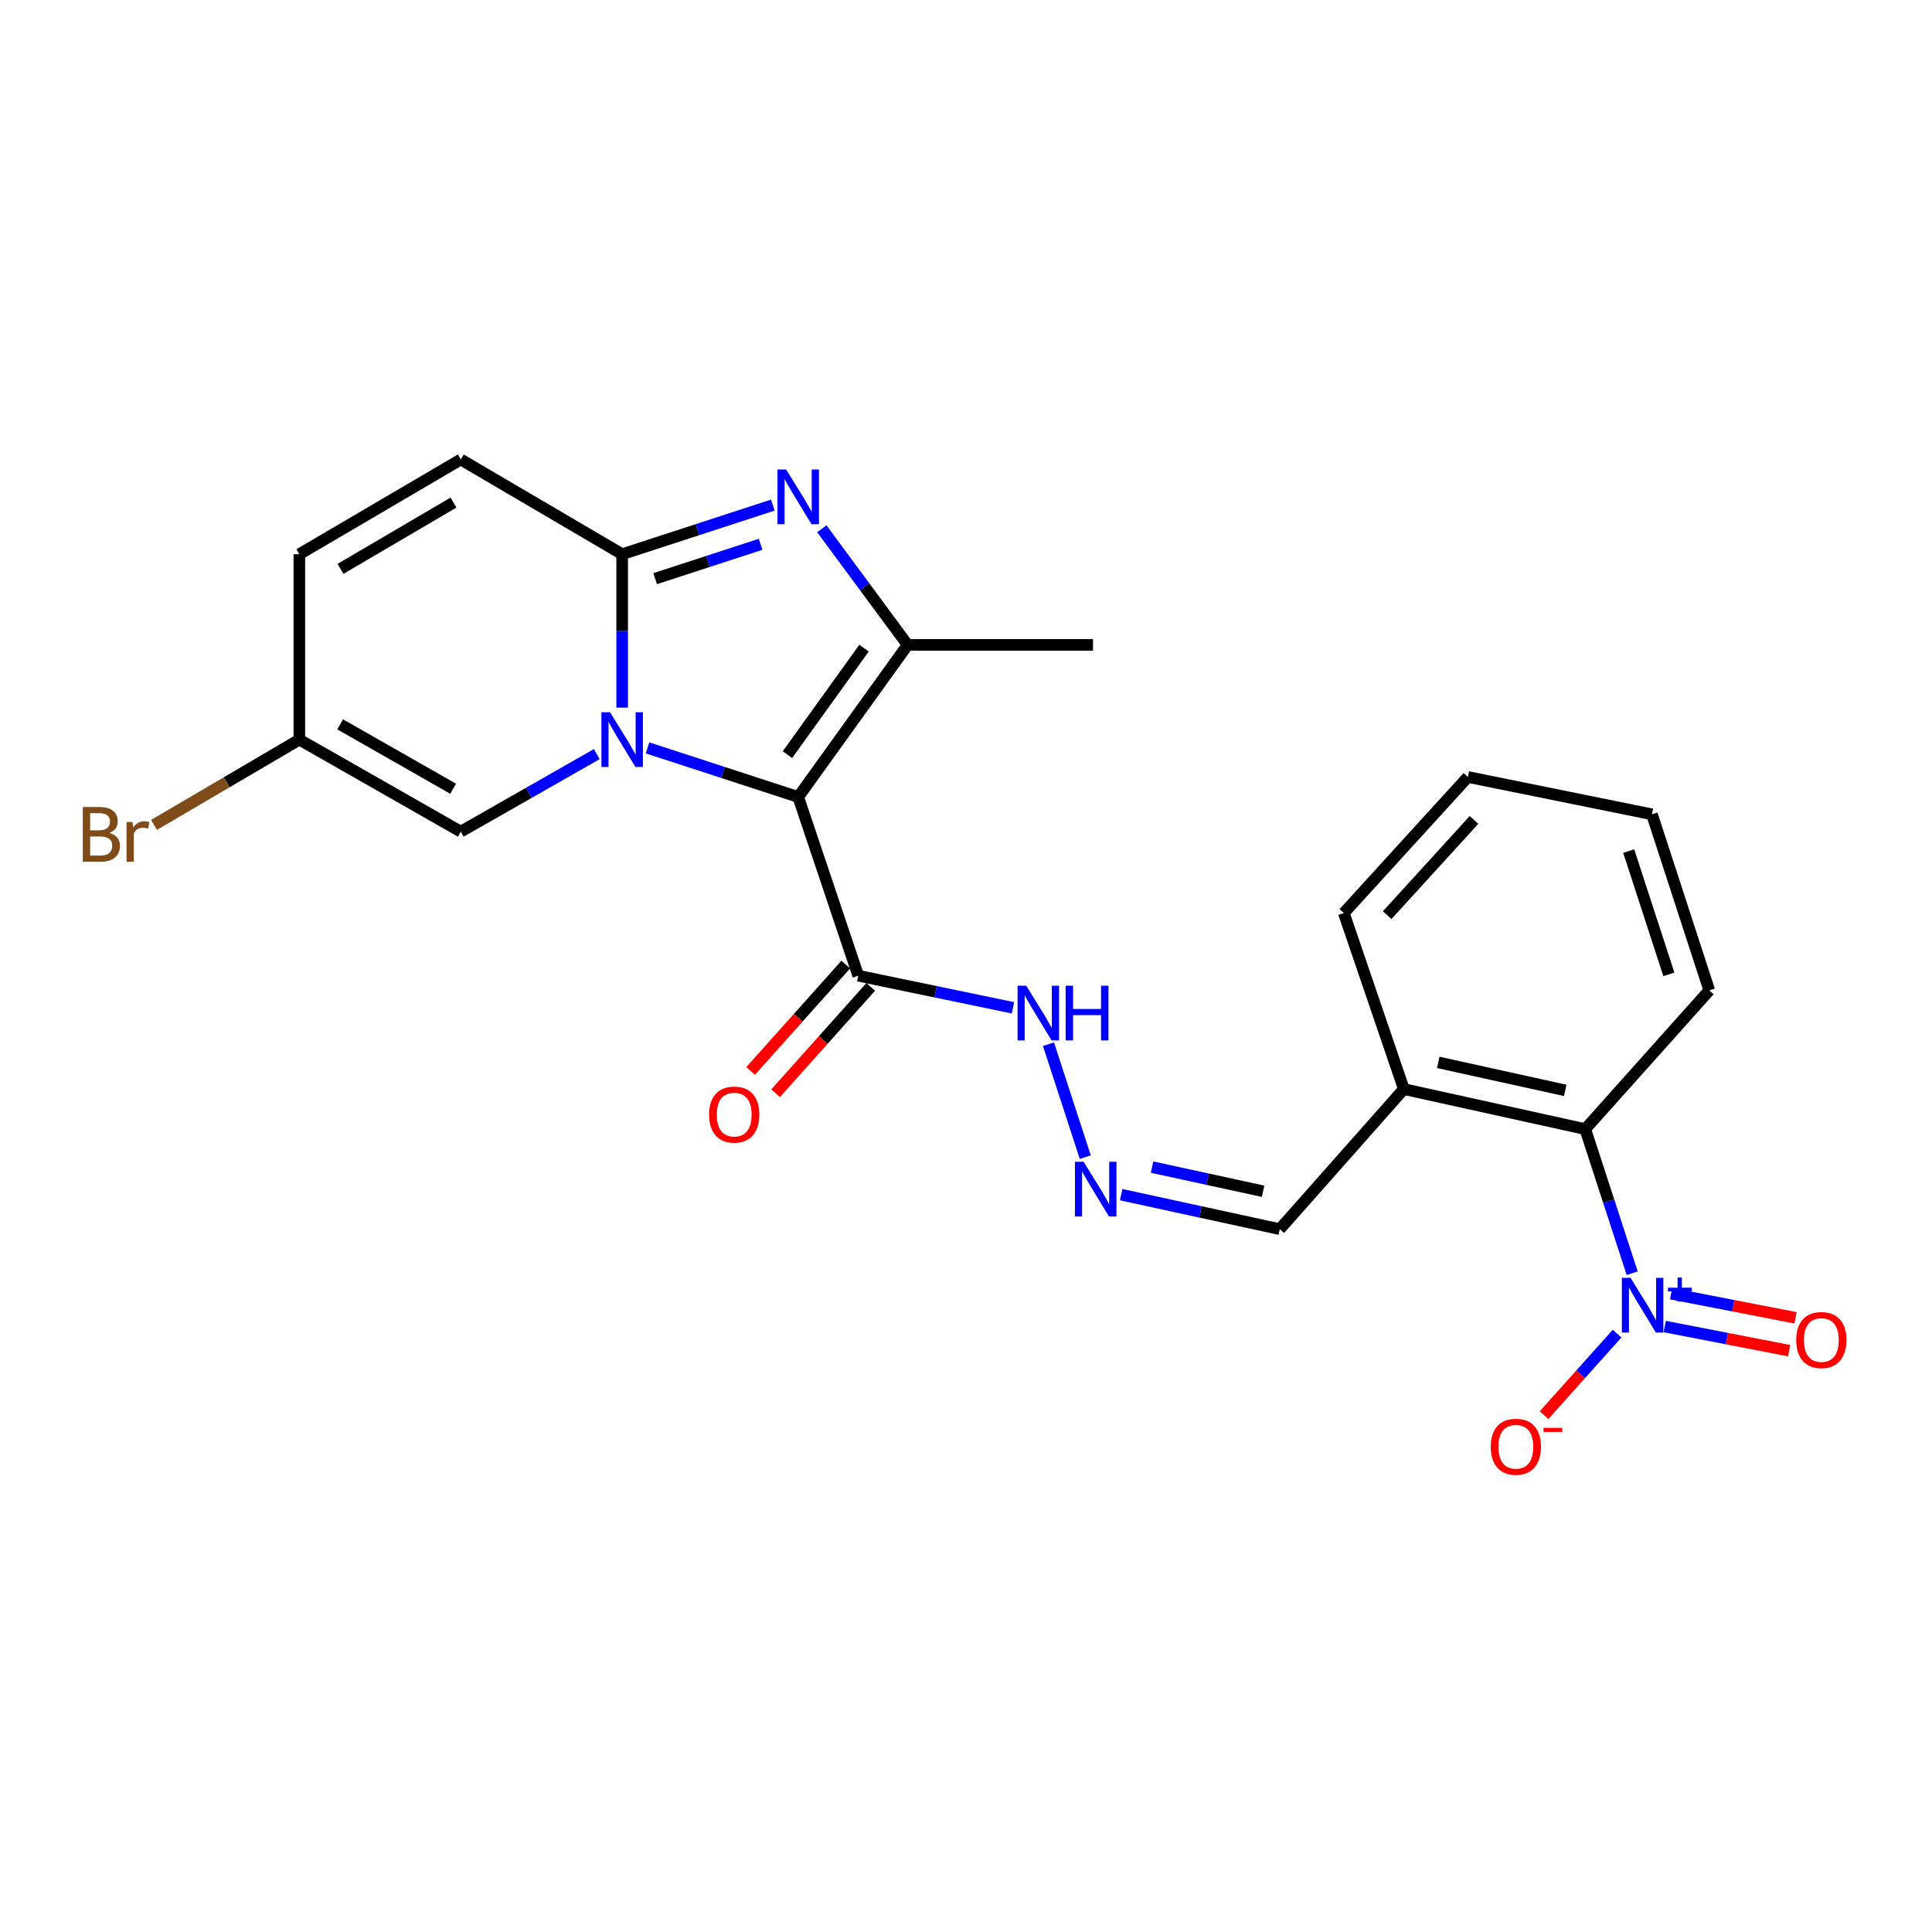 <?xml version='1.0' encoding='iso-8859-1'?>
<svg version='1.1' baseProfile='full'
              xmlns='http://www.w3.org/2000/svg'
                      xmlns:rdkit='http://www.rdkit.org/xml'
                      xmlns:xlink='http://www.w3.org/1999/xlink'
                  xml:space='preserve'
width='1000px' height='1000px' viewBox='0 0 1000 1000'>
<!-- END OF HEADER -->
<rect style='opacity:1.0;fill:#FFFFFF;stroke:none' width='1000' height='1000' x='0' y='0'> </rect>
<path class='bond-0' d='M 335.165,387.108 L 374.162,399.814' style='fill:none;fill-rule:evenodd;stroke:#0000FF;stroke-width:6px;stroke-linecap:butt;stroke-linejoin:miter;stroke-opacity:1' />
<path class='bond-0' d='M 374.162,399.814 L 413.16,412.521' style='fill:none;fill-rule:evenodd;stroke:#000000;stroke-width:6px;stroke-linecap:butt;stroke-linejoin:miter;stroke-opacity:1' />
<path class='bond-1' d='M 322.029,366.268 L 322.029,326.561' style='fill:none;fill-rule:evenodd;stroke:#0000FF;stroke-width:6px;stroke-linecap:butt;stroke-linejoin:miter;stroke-opacity:1' />
<path class='bond-1' d='M 322.029,326.561 L 322.029,286.854' style='fill:none;fill-rule:evenodd;stroke:#000000;stroke-width:6px;stroke-linecap:butt;stroke-linejoin:miter;stroke-opacity:1' />
<path class='bond-6' d='M 308.885,390.322 L 273.69,410.39' style='fill:none;fill-rule:evenodd;stroke:#0000FF;stroke-width:6px;stroke-linecap:butt;stroke-linejoin:miter;stroke-opacity:1' />
<path class='bond-6' d='M 273.69,410.39 L 238.495,430.458' style='fill:none;fill-rule:evenodd;stroke:#000000;stroke-width:6px;stroke-linecap:butt;stroke-linejoin:miter;stroke-opacity:1' />
<path class='bond-3' d='M 413.16,412.521 L 469.783,333.801' style='fill:none;fill-rule:evenodd;stroke:#000000;stroke-width:6px;stroke-linecap:butt;stroke-linejoin:miter;stroke-opacity:1' />
<path class='bond-3' d='M 407.584,390.593 L 447.22,335.489' style='fill:none;fill-rule:evenodd;stroke:#000000;stroke-width:6px;stroke-linecap:butt;stroke-linejoin:miter;stroke-opacity:1' />
<path class='bond-5' d='M 413.16,412.521 L 444.23,505.028' style='fill:none;fill-rule:evenodd;stroke:#000000;stroke-width:6px;stroke-linecap:butt;stroke-linejoin:miter;stroke-opacity:1' />
<path class='bond-2' d='M 322.029,286.854 L 361.026,274.147' style='fill:none;fill-rule:evenodd;stroke:#000000;stroke-width:6px;stroke-linecap:butt;stroke-linejoin:miter;stroke-opacity:1' />
<path class='bond-2' d='M 361.026,274.147 L 400.023,261.441' style='fill:none;fill-rule:evenodd;stroke:#0000FF;stroke-width:6px;stroke-linecap:butt;stroke-linejoin:miter;stroke-opacity:1' />
<path class='bond-2' d='M 339.097,299.52 L 366.395,290.625' style='fill:none;fill-rule:evenodd;stroke:#000000;stroke-width:6px;stroke-linecap:butt;stroke-linejoin:miter;stroke-opacity:1' />
<path class='bond-2' d='M 366.395,290.625 L 393.693,281.731' style='fill:none;fill-rule:evenodd;stroke:#0000FF;stroke-width:6px;stroke-linecap:butt;stroke-linejoin:miter;stroke-opacity:1' />
<path class='bond-7' d='M 322.029,286.854 L 238.495,237.827' style='fill:none;fill-rule:evenodd;stroke:#000000;stroke-width:6px;stroke-linecap:butt;stroke-linejoin:miter;stroke-opacity:1' />
<path class='bond-24' d='M 425.381,273.703 L 447.582,303.752' style='fill:none;fill-rule:evenodd;stroke:#0000FF;stroke-width:6px;stroke-linecap:butt;stroke-linejoin:miter;stroke-opacity:1' />
<path class='bond-24' d='M 447.582,303.752 L 469.783,333.801' style='fill:none;fill-rule:evenodd;stroke:#000000;stroke-width:6px;stroke-linecap:butt;stroke-linejoin:miter;stroke-opacity:1' />
<path class='bond-19' d='M 469.783,333.801 L 565.737,333.801' style='fill:none;fill-rule:evenodd;stroke:#000000;stroke-width:6px;stroke-linecap:butt;stroke-linejoin:miter;stroke-opacity:1' />
<path class='bond-4' d='M 844.817,659.006 L 832.667,621.714' style='fill:none;fill-rule:evenodd;stroke:#0000FF;stroke-width:6px;stroke-linecap:butt;stroke-linejoin:miter;stroke-opacity:1' />
<path class='bond-4' d='M 832.667,621.714 L 820.518,584.422' style='fill:none;fill-rule:evenodd;stroke:#000000;stroke-width:6px;stroke-linecap:butt;stroke-linejoin:miter;stroke-opacity:1' />
<path class='bond-13' d='M 837.014,690.286 L 818.107,711.379' style='fill:none;fill-rule:evenodd;stroke:#0000FF;stroke-width:6px;stroke-linecap:butt;stroke-linejoin:miter;stroke-opacity:1' />
<path class='bond-13' d='M 818.107,711.379 L 799.2,732.473' style='fill:none;fill-rule:evenodd;stroke:#FF0000;stroke-width:6px;stroke-linecap:butt;stroke-linejoin:miter;stroke-opacity:1' />
<path class='bond-14' d='M 861.656,686.611 L 893.855,692.86' style='fill:none;fill-rule:evenodd;stroke:#0000FF;stroke-width:6px;stroke-linecap:butt;stroke-linejoin:miter;stroke-opacity:1' />
<path class='bond-14' d='M 893.855,692.86 L 926.054,699.11' style='fill:none;fill-rule:evenodd;stroke:#FF0000;stroke-width:6px;stroke-linecap:butt;stroke-linejoin:miter;stroke-opacity:1' />
<path class='bond-14' d='M 864.958,669.597 L 897.157,675.847' style='fill:none;fill-rule:evenodd;stroke:#0000FF;stroke-width:6px;stroke-linecap:butt;stroke-linejoin:miter;stroke-opacity:1' />
<path class='bond-14' d='M 897.157,675.847 L 929.357,682.096' style='fill:none;fill-rule:evenodd;stroke:#FF0000;stroke-width:6px;stroke-linecap:butt;stroke-linejoin:miter;stroke-opacity:1' />
<path class='bond-15' d='M 444.23,505.028 L 484.275,513.334' style='fill:none;fill-rule:evenodd;stroke:#000000;stroke-width:6px;stroke-linecap:butt;stroke-linejoin:miter;stroke-opacity:1' />
<path class='bond-15' d='M 484.275,513.334 L 524.32,521.64' style='fill:none;fill-rule:evenodd;stroke:#0000FF;stroke-width:6px;stroke-linecap:butt;stroke-linejoin:miter;stroke-opacity:1' />
<path class='bond-16' d='M 437.77,499.252 L 413.149,526.787' style='fill:none;fill-rule:evenodd;stroke:#000000;stroke-width:6px;stroke-linecap:butt;stroke-linejoin:miter;stroke-opacity:1' />
<path class='bond-16' d='M 413.149,526.787 L 388.528,554.321' style='fill:none;fill-rule:evenodd;stroke:#FF0000;stroke-width:6px;stroke-linecap:butt;stroke-linejoin:miter;stroke-opacity:1' />
<path class='bond-16' d='M 450.689,510.804 L 426.068,538.339' style='fill:none;fill-rule:evenodd;stroke:#000000;stroke-width:6px;stroke-linecap:butt;stroke-linejoin:miter;stroke-opacity:1' />
<path class='bond-16' d='M 426.068,538.339 L 401.447,565.874' style='fill:none;fill-rule:evenodd;stroke:#FF0000;stroke-width:6px;stroke-linecap:butt;stroke-linejoin:miter;stroke-opacity:1' />
<path class='bond-9' d='M 238.495,430.458 L 154.942,382.827' style='fill:none;fill-rule:evenodd;stroke:#000000;stroke-width:6px;stroke-linecap:butt;stroke-linejoin:miter;stroke-opacity:1' />
<path class='bond-9' d='M 234.545,408.257 L 176.058,374.916' style='fill:none;fill-rule:evenodd;stroke:#000000;stroke-width:6px;stroke-linecap:butt;stroke-linejoin:miter;stroke-opacity:1' />
<path class='bond-25' d='M 238.495,237.827 L 154.942,286.854' style='fill:none;fill-rule:evenodd;stroke:#000000;stroke-width:6px;stroke-linecap:butt;stroke-linejoin:miter;stroke-opacity:1' />
<path class='bond-25' d='M 234.733,260.129 L 176.246,294.447' style='fill:none;fill-rule:evenodd;stroke:#000000;stroke-width:6px;stroke-linecap:butt;stroke-linejoin:miter;stroke-opacity:1' />
<path class='bond-8' d='M 820.518,584.422 L 726.624,563.702' style='fill:none;fill-rule:evenodd;stroke:#000000;stroke-width:6px;stroke-linecap:butt;stroke-linejoin:miter;stroke-opacity:1' />
<path class='bond-8' d='M 810.168,564.39 L 744.443,549.887' style='fill:none;fill-rule:evenodd;stroke:#000000;stroke-width:6px;stroke-linecap:butt;stroke-linejoin:miter;stroke-opacity:1' />
<path class='bond-20' d='M 820.518,584.422 L 884.728,512.625' style='fill:none;fill-rule:evenodd;stroke:#000000;stroke-width:6px;stroke-linecap:butt;stroke-linejoin:miter;stroke-opacity:1' />
<path class='bond-10' d='M 154.942,382.827 L 154.942,286.854' style='fill:none;fill-rule:evenodd;stroke:#000000;stroke-width:6px;stroke-linecap:butt;stroke-linejoin:miter;stroke-opacity:1' />
<path class='bond-18' d='M 154.942,382.827 L 117.331,404.899' style='fill:none;fill-rule:evenodd;stroke:#000000;stroke-width:6px;stroke-linecap:butt;stroke-linejoin:miter;stroke-opacity:1' />
<path class='bond-18' d='M 117.331,404.899 L 79.72,426.971' style='fill:none;fill-rule:evenodd;stroke:#7F4C19;stroke-width:6px;stroke-linecap:butt;stroke-linejoin:miter;stroke-opacity:1' />
<path class='bond-11' d='M 561.739,598.936 L 542.693,540.482' style='fill:none;fill-rule:evenodd;stroke:#0000FF;stroke-width:6px;stroke-linecap:butt;stroke-linejoin:miter;stroke-opacity:1' />
<path class='bond-17' d='M 580.311,618.358 L 621.362,627.285' style='fill:none;fill-rule:evenodd;stroke:#0000FF;stroke-width:6px;stroke-linecap:butt;stroke-linejoin:miter;stroke-opacity:1' />
<path class='bond-17' d='M 621.362,627.285 L 662.414,636.212' style='fill:none;fill-rule:evenodd;stroke:#000000;stroke-width:6px;stroke-linecap:butt;stroke-linejoin:miter;stroke-opacity:1' />
<path class='bond-17' d='M 596.309,604.101 L 625.045,610.35' style='fill:none;fill-rule:evenodd;stroke:#0000FF;stroke-width:6px;stroke-linecap:butt;stroke-linejoin:miter;stroke-opacity:1' />
<path class='bond-17' d='M 625.045,610.35 L 653.781,616.599' style='fill:none;fill-rule:evenodd;stroke:#000000;stroke-width:6px;stroke-linecap:butt;stroke-linejoin:miter;stroke-opacity:1' />
<path class='bond-12' d='M 726.624,563.702 L 662.414,636.212' style='fill:none;fill-rule:evenodd;stroke:#000000;stroke-width:6px;stroke-linecap:butt;stroke-linejoin:miter;stroke-opacity:1' />
<path class='bond-21' d='M 726.624,563.702 L 695.554,472.581' style='fill:none;fill-rule:evenodd;stroke:#000000;stroke-width:6px;stroke-linecap:butt;stroke-linejoin:miter;stroke-opacity:1' />
<path class='bond-26' d='M 884.728,512.625 L 855.044,421.484' style='fill:none;fill-rule:evenodd;stroke:#000000;stroke-width:6px;stroke-linecap:butt;stroke-linejoin:miter;stroke-opacity:1' />
<path class='bond-26' d='M 863.797,504.321 L 843.018,440.523' style='fill:none;fill-rule:evenodd;stroke:#000000;stroke-width:6px;stroke-linecap:butt;stroke-linejoin:miter;stroke-opacity:1' />
<path class='bond-23' d='M 695.554,472.581 L 759.764,402.161' style='fill:none;fill-rule:evenodd;stroke:#000000;stroke-width:6px;stroke-linecap:butt;stroke-linejoin:miter;stroke-opacity:1' />
<path class='bond-23' d='M 717.992,473.695 L 762.939,424.401' style='fill:none;fill-rule:evenodd;stroke:#000000;stroke-width:6px;stroke-linecap:butt;stroke-linejoin:miter;stroke-opacity:1' />
<path class='bond-22' d='M 855.044,421.484 L 759.764,402.161' style='fill:none;fill-rule:evenodd;stroke:#000000;stroke-width:6px;stroke-linecap:butt;stroke-linejoin:miter;stroke-opacity:1' />
<path  class='atom-0' d='M 315.769 368.667
L 325.049 383.667
Q 325.969 385.147, 327.449 387.827
Q 328.929 390.507, 329.009 390.667
L 329.009 368.667
L 332.769 368.667
L 332.769 396.987
L 328.889 396.987
L 318.929 380.587
Q 317.769 378.667, 316.529 376.467
Q 315.329 374.267, 314.969 373.587
L 314.969 396.987
L 311.289 396.987
L 311.289 368.667
L 315.769 368.667
' fill='#0000FF'/>
<path  class='atom-3' d='M 406.9 243.001
L 416.18 258.001
Q 417.1 259.481, 418.58 262.161
Q 420.06 264.841, 420.14 265.001
L 420.14 243.001
L 423.9 243.001
L 423.9 271.321
L 420.02 271.321
L 410.06 254.921
Q 408.9 253.001, 407.66 250.801
Q 406.46 248.601, 406.1 247.921
L 406.1 271.321
L 402.42 271.321
L 402.42 243.001
L 406.9 243.001
' fill='#0000FF'/>
<path  class='atom-5' d='M 843.951 661.402
L 853.231 676.402
Q 854.151 677.882, 855.631 680.562
Q 857.111 683.242, 857.191 683.402
L 857.191 661.402
L 860.951 661.402
L 860.951 689.722
L 857.071 689.722
L 847.111 673.322
Q 845.951 671.402, 844.711 669.202
Q 843.511 667.002, 843.151 666.322
L 843.151 689.722
L 839.471 689.722
L 839.471 661.402
L 843.951 661.402
' fill='#0000FF'/>
<path  class='atom-5' d='M 863.327 666.507
L 868.317 666.507
L 868.317 661.253
L 870.534 661.253
L 870.534 666.507
L 875.656 666.507
L 875.656 668.408
L 870.534 668.408
L 870.534 673.688
L 868.317 673.688
L 868.317 668.408
L 863.327 668.408
L 863.327 666.507
' fill='#0000FF'/>
<path  class='atom-12' d='M 560.873 601.332
L 570.153 616.332
Q 571.073 617.812, 572.553 620.492
Q 574.033 623.172, 574.113 623.332
L 574.113 601.332
L 577.873 601.332
L 577.873 629.652
L 573.993 629.652
L 564.033 613.252
Q 562.873 611.332, 561.633 609.132
Q 560.433 606.932, 560.073 606.252
L 560.073 629.652
L 556.393 629.652
L 556.393 601.332
L 560.873 601.332
' fill='#0000FF'/>
<path  class='atom-14' d='M 771.605 748.836
Q 771.605 742.036, 774.965 738.236
Q 778.325 734.436, 784.605 734.436
Q 790.885 734.436, 794.245 738.236
Q 797.605 742.036, 797.605 748.836
Q 797.605 755.716, 794.205 759.636
Q 790.805 763.516, 784.605 763.516
Q 778.365 763.516, 774.965 759.636
Q 771.605 755.756, 771.605 748.836
M 784.605 760.316
Q 788.925 760.316, 791.245 757.436
Q 793.605 754.516, 793.605 748.836
Q 793.605 743.276, 791.245 740.476
Q 788.925 737.636, 784.605 737.636
Q 780.285 737.636, 777.925 740.436
Q 775.605 743.236, 775.605 748.836
Q 775.605 754.556, 777.925 757.436
Q 780.285 760.316, 784.605 760.316
' fill='#FF0000'/>
<path  class='atom-14' d='M 798.925 739.058
L 808.613 739.058
L 808.613 741.17
L 798.925 741.17
L 798.925 739.058
' fill='#FF0000'/>
<path  class='atom-15' d='M 929.728 693.599
Q 929.728 686.799, 933.088 682.999
Q 936.448 679.199, 942.728 679.199
Q 949.008 679.199, 952.368 682.999
Q 955.728 686.799, 955.728 693.599
Q 955.728 700.479, 952.328 704.399
Q 948.928 708.279, 942.728 708.279
Q 936.488 708.279, 933.088 704.399
Q 929.728 700.519, 929.728 693.599
M 942.728 705.079
Q 947.048 705.079, 949.368 702.199
Q 951.728 699.279, 951.728 693.599
Q 951.728 688.039, 949.368 685.239
Q 947.048 682.399, 942.728 682.399
Q 938.408 682.399, 936.048 685.199
Q 933.728 687.999, 933.728 693.599
Q 933.728 699.319, 936.048 702.199
Q 938.408 705.079, 942.728 705.079
' fill='#FF0000'/>
<path  class='atom-16' d='M 531.18 510.201
L 540.46 525.201
Q 541.38 526.681, 542.86 529.361
Q 544.34 532.041, 544.42 532.201
L 544.42 510.201
L 548.18 510.201
L 548.18 538.521
L 544.3 538.521
L 534.34 522.121
Q 533.18 520.201, 531.94 518.001
Q 530.74 515.801, 530.38 515.121
L 530.38 538.521
L 526.7 538.521
L 526.7 510.201
L 531.18 510.201
' fill='#0000FF'/>
<path  class='atom-16' d='M 551.58 510.201
L 555.42 510.201
L 555.42 522.241
L 569.9 522.241
L 569.9 510.201
L 573.74 510.201
L 573.74 538.521
L 569.9 538.521
L 569.9 525.441
L 555.42 525.441
L 555.42 538.521
L 551.58 538.521
L 551.58 510.201
' fill='#0000FF'/>
<path  class='atom-17' d='M 367.029 576.905
Q 367.029 570.105, 370.389 566.305
Q 373.749 562.505, 380.029 562.505
Q 386.309 562.505, 389.669 566.305
Q 393.029 570.105, 393.029 576.905
Q 393.029 583.785, 389.629 587.705
Q 386.229 591.585, 380.029 591.585
Q 373.789 591.585, 370.389 587.705
Q 367.029 583.825, 367.029 576.905
M 380.029 588.385
Q 384.349 588.385, 386.669 585.505
Q 389.029 582.585, 389.029 576.905
Q 389.029 571.345, 386.669 568.545
Q 384.349 565.705, 380.029 565.705
Q 375.709 565.705, 373.349 568.505
Q 371.029 571.305, 371.029 576.905
Q 371.029 582.625, 373.349 585.505
Q 375.709 588.385, 380.029 588.385
' fill='#FF0000'/>
<path  class='atom-19' d='M 56.618 431.134
Q 59.338 431.894, 60.698 433.574
Q 62.098 435.214, 62.098 437.654
Q 62.098 441.574, 59.578 443.814
Q 57.098 446.014, 52.378 446.014
L 42.858 446.014
L 42.858 417.694
L 51.218 417.694
Q 56.058 417.694, 58.498 419.654
Q 60.938 421.614, 60.938 425.214
Q 60.938 429.494, 56.618 431.134
M 46.658 420.894
L 46.658 429.774
L 51.218 429.774
Q 54.018 429.774, 55.458 428.654
Q 56.938 427.494, 56.938 425.214
Q 56.938 420.894, 51.218 420.894
L 46.658 420.894
M 52.378 442.814
Q 55.138 442.814, 56.618 441.494
Q 58.098 440.174, 58.098 437.654
Q 58.098 435.334, 56.458 434.174
Q 54.858 432.974, 51.778 432.974
L 46.658 432.974
L 46.658 442.814
L 52.378 442.814
' fill='#7F4C19'/>
<path  class='atom-19' d='M 68.538 425.454
L 68.978 428.294
Q 71.138 425.094, 74.658 425.094
Q 75.778 425.094, 77.298 425.494
L 76.698 428.854
Q 74.978 428.454, 74.018 428.454
Q 72.338 428.454, 71.218 429.134
Q 70.138 429.774, 69.258 431.334
L 69.258 446.014
L 65.498 446.014
L 65.498 425.454
L 68.538 425.454
' fill='#7F4C19'/>
</svg>
